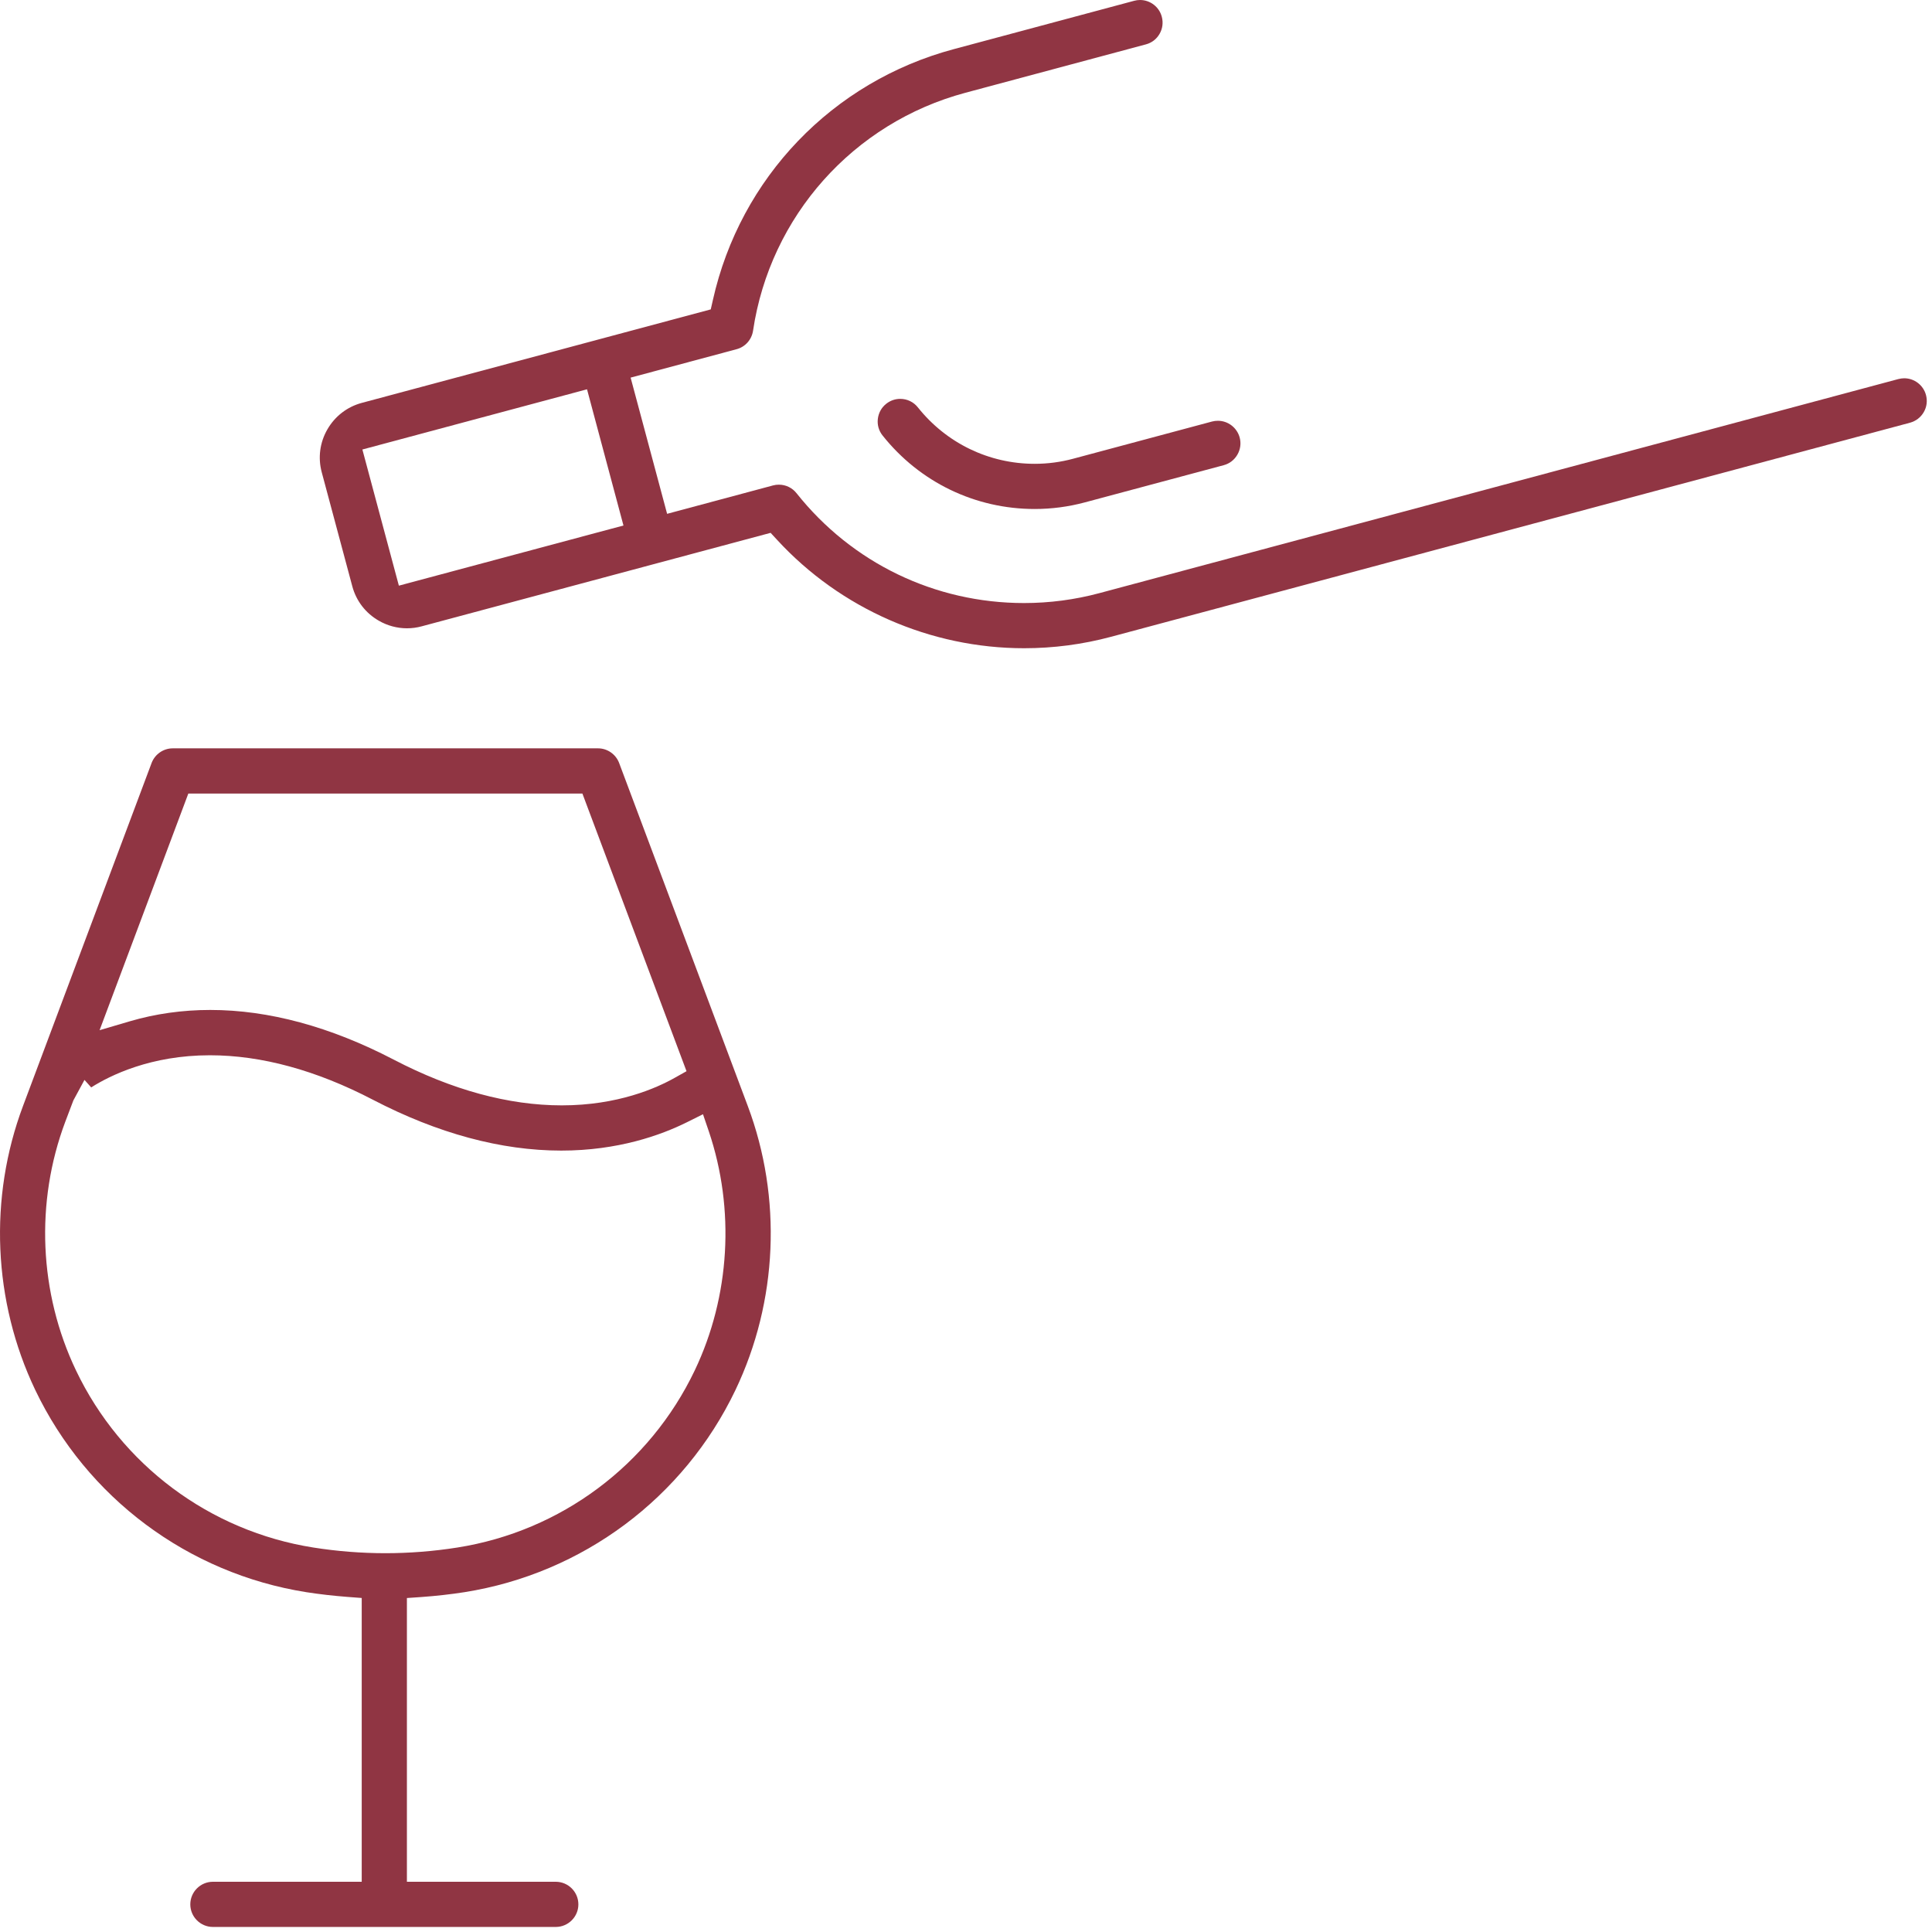 <?xml version="1.0" encoding="UTF-8"?>
<svg xmlns="http://www.w3.org/2000/svg" xmlns:xlink="http://www.w3.org/1999/xlink" width="44px" height="44px" viewBox="0 0 44 44" version="1.1">
  <!-- Generator: Sketch 51.3 (57544) - http://www.bohemiancoding.com/sketch -->
  <title>Group 7</title>
  <desc>Created with Sketch.</desc>
  <defs></defs>
  <g id="Desktop" stroke="none" stroke-width="1" fill="none" fill-rule="evenodd">
    <g id="01_Home" transform="translate(-669, -5155)" fill="#903543">
      <g id="Group-7" transform="translate(669, 5155)">
        <path d="M4.789,23.001 C6.119,23.001 7.525,23.382 8.966,24.132 C10.293,24.823 11.582,25.174 12.795,25.174 C14.068,25.174 14.954,24.78 15.369,24.545 L15.635,24.396 L13.264,18.073 L4.289,18.073 L2.268,23.462 L2.954,23.26 C3.538,23.088 4.156,23.001 4.789,23.001 Z M1.671,25.061 L1.486,25.549 C0.799,27.381 0.888,29.445 1.731,31.211 C2.759,33.364 4.779,34.872 7.137,35.244 C7.681,35.33 8.232,35.373 8.777,35.373 C9.321,35.373 9.872,35.33 10.416,35.244 C12.774,34.872 14.794,33.364 15.822,31.211 C16.627,29.524 16.743,27.539 16.142,25.763 L16.01,25.376 L15.645,25.558 C15.052,25.853 14.075,26.204 12.782,26.204 C11.412,26.204 9.967,25.813 8.491,25.045 C7.203,24.374 5.954,24.033 4.78,24.033 C3.433,24.033 2.508,24.492 2.077,24.765 L1.924,24.594 L1.671,25.061 Z M4.849,43.885 C4.565,43.885 4.334,43.654 4.334,43.371 C4.334,43.087 4.565,42.856 4.849,42.856 L8.238,42.856 L8.238,36.393 L7.908,36.368 C7.597,36.344 7.286,36.309 6.977,36.261 C4.285,35.835 1.977,34.113 0.802,31.654 C-0.16,29.637 -0.261,27.28 0.524,25.188 L3.452,17.378 C3.527,17.178 3.72,17.043 3.934,17.043 L13.62,17.043 C13.833,17.043 14.026,17.178 14.101,17.378 L17.03,25.188 C17.815,27.28 17.713,29.637 16.751,31.654 C15.576,34.113 13.268,35.835 10.576,36.261 C10.262,36.31 9.932,36.347 9.598,36.371 L9.267,36.394 L9.267,42.856 L12.657,42.856 C12.941,42.856 13.172,43.087 13.172,43.371 C13.172,43.654 12.941,43.885 12.657,43.885 L4.849,43.885 Z" id="Fill-1"></path>
        <path d="M8.253,10.237 L9.084,13.338 L14.199,11.968 L13.369,8.866 L8.253,10.237 Z M23.324,14.763 C21.191,14.763 19.14,13.863 17.697,12.294 L17.55,12.135 L9.604,14.264 C9.494,14.294 9.381,14.309 9.268,14.309 C9.044,14.309 8.821,14.249 8.625,14.135 C8.326,13.963 8.112,13.685 8.023,13.351 L7.328,10.758 C7.238,10.424 7.284,10.076 7.457,9.777 C7.629,9.479 7.908,9.264 8.241,9.175 L16.187,7.046 L16.235,6.835 C16.858,4.049 18.959,1.859 21.719,1.12 L25.83,0.018 C25.874,0.006 25.919,-0 25.963,-0 C26.196,-0 26.4,0.157 26.459,0.381 C26.495,0.514 26.477,0.653 26.408,0.772 C26.34,0.891 26.229,0.976 26.096,1.011 L21.985,2.113 C19.436,2.796 17.538,4.923 17.15,7.533 C17.119,7.736 16.972,7.901 16.775,7.953 L14.362,8.6 L15.193,11.702 L17.606,11.055 C17.649,11.043 17.694,11.038 17.738,11.038 C17.896,11.038 18.043,11.109 18.14,11.232 C19.404,12.823 21.293,13.734 23.323,13.734 C23.902,13.734 24.48,13.658 25.039,13.508 L43.233,8.633 C43.277,8.622 43.323,8.615 43.367,8.615 C43.599,8.615 43.803,8.772 43.863,8.996 C43.899,9.13 43.881,9.268 43.812,9.387 C43.743,9.506 43.632,9.591 43.499,9.627 L25.305,14.502 C24.658,14.676 23.991,14.763 23.324,14.763 Z" id="Fill-3"></path>
        <path d="M23.565,11.592 C22.208,11.592 20.946,10.982 20.1,9.918 C20.014,9.811 19.976,9.676 19.992,9.541 C20.008,9.404 20.075,9.281 20.183,9.196 C20.275,9.123 20.385,9.084 20.502,9.084 C20.66,9.084 20.806,9.154 20.904,9.278 C21.554,10.094 22.524,10.563 23.565,10.563 C23.861,10.563 24.158,10.524 24.445,10.446 L27.603,9.6 C27.647,9.588 27.692,9.583 27.737,9.583 C27.968,9.583 28.172,9.74 28.233,9.965 C28.268,10.096 28.25,10.235 28.181,10.354 C28.112,10.474 28.002,10.559 27.87,10.594 L24.712,11.44 C24.338,11.541 23.951,11.592 23.565,11.592" id="Fill-5"></path>
      </g>
    </g>
  </g>
</svg>
